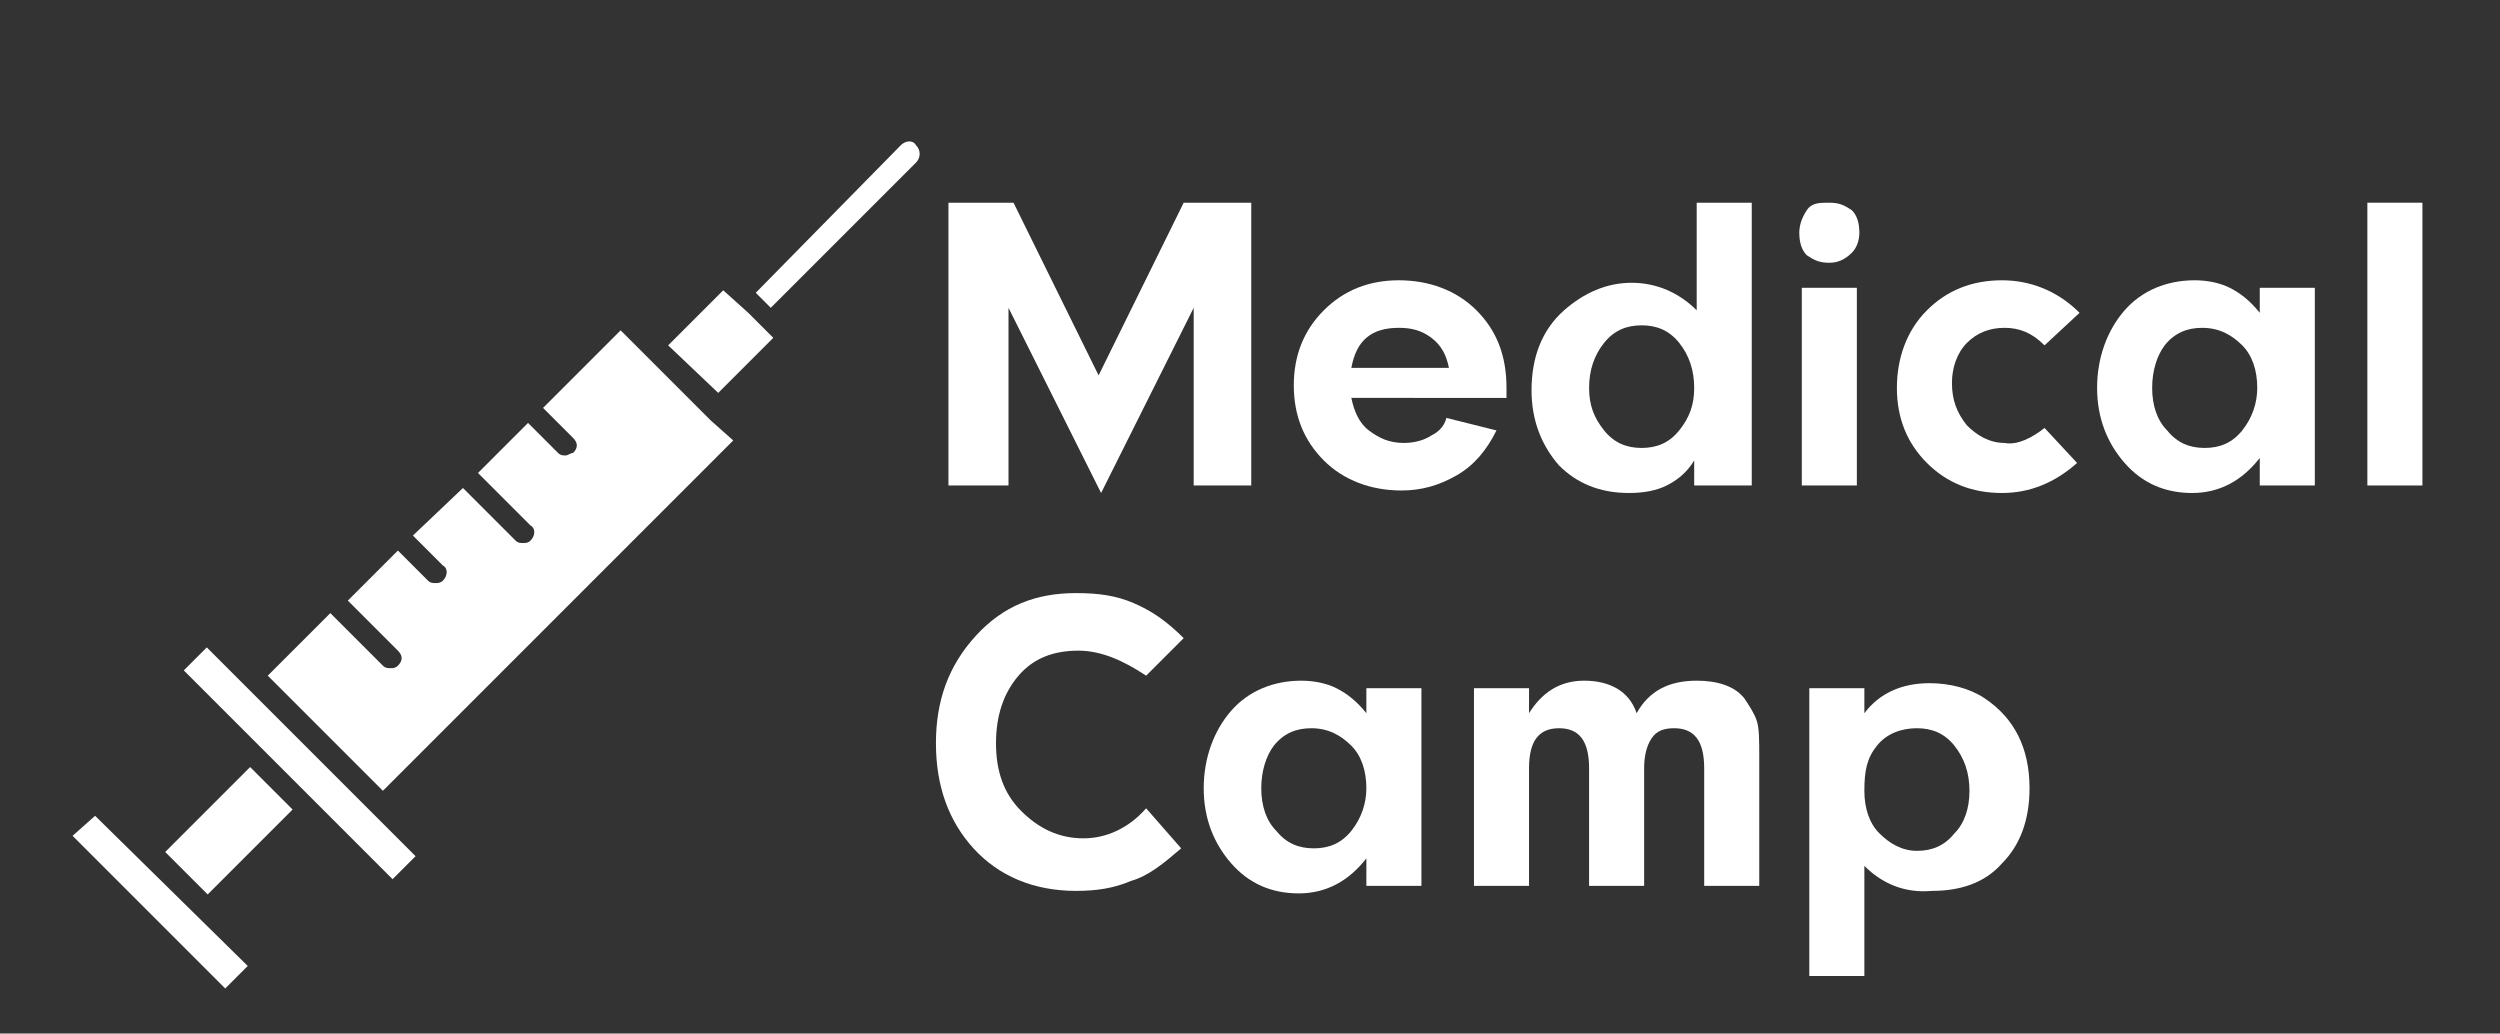 <svg xmlns="http://www.w3.org/2000/svg" xmlns:xlink="http://www.w3.org/1999/xlink" id="Layer_1" x="0px" y="0px" viewBox="0 0 99.9 41.3" style="enable-background:new 0 0 99.9 41.3;" xml:space="preserve"><rect x="0" y="0" width="99.9" height="41.3" fill="#333333" stroke="none"/><style type="text/css">	.st0{fill:#FFFFFF;}</style><g>	<path class="st0" d="M36.6,6.5l-5.8,5.8l-0.6-0.6L36,5.8c0.2-0.2,0.5-0.2,0.6,0C36.8,6,36.8,6.3,36.6,6.5"></path>	<rect x="6.8" y="32" transform="matrix(0.707 -0.707 0.707 0.707 -20.83 16.229)" class="st0" width="4.8" height="2.4"></rect>	<polygon class="st0" points="30.9,13.5 28.7,15.7 26.7,13.8 28.9,11.6 29.9,12.5  "></polygon>	<path class="st0" d="M29.3,17.6l-14,14l-2.3-2.3l-2.3-2.3l2.5-2.5l2.1,2.1c0.1,0.1,0.2,0.1,0.3,0.1c0.1,0,0.2,0,0.3-0.1  c0.2-0.2,0.2-0.4,0-0.6L13.9,24l2-2l1.2,1.2c0.1,0.1,0.2,0.1,0.3,0.1c0.1,0,0.2,0,0.3-0.1c0.2-0.2,0.2-0.5,0-0.6l-1.2-1.2l2-1.9  l2.1,2.1c0.1,0.1,0.2,0.1,0.3,0.1c0.1,0,0.2,0,0.3-0.1c0.2-0.2,0.2-0.5,0-0.6l-2.1-2.1l2-2l1.2,1.2c0.1,0.1,0.2,0.1,0.3,0.1  c0.1,0,0.2-0.1,0.3-0.1c0.2-0.2,0.2-0.4,0-0.6l-1.2-1.2l3.1-3.1l1,1v0l2.6,2.6c0,0,0,0,0,0L29.3,17.6z"></path>			<rect x="11.3" y="24.6" transform="matrix(0.707 -0.707 0.707 0.707 -18.037 17.386)" class="st0" width="1.3" height="11.8"></rect>	<polygon class="st0" points="9.9,38.6 9,39.5 2.9,33.4 3.8,32.6  "></polygon></g><g>	<path class="st0" d="M37.9,19.4V8.1h2.6l3.4,6.9l3.4-6.9H50v11.3h-2.3v-7.1l-3.7,7.4l-3.7-7.4v7.1H37.9z"></path>	<path class="st0" d="M57.8,16.7l2,0.5c-0.4,0.8-0.9,1.4-1.6,1.8s-1.4,0.6-2.2,0.6c-1.2,0-2.3-0.4-3.1-1.2c-0.8-0.8-1.2-1.8-1.2-3  c0-1.2,0.4-2.2,1.2-3c0.8-0.8,1.8-1.2,3-1.2c1.2,0,2.3,0.4,3.1,1.2c0.8,0.8,1.2,1.8,1.2,3.1c0,0.2,0,0.3,0,0.4H54  c0.1,0.5,0.3,1,0.7,1.3c0.4,0.3,0.8,0.5,1.4,0.5c0.4,0,0.8-0.1,1.1-0.3C57.4,17.3,57.7,17.1,57.8,16.7z M54,14.7h3.9  c-0.1-0.5-0.3-0.9-0.7-1.2s-0.8-0.4-1.3-0.4C54.8,13.1,54.2,13.6,54,14.7z"></path>	<path class="st0" d="M67.7,19.4v-1c-0.3,0.5-0.7,0.8-1.1,1c-0.4,0.2-0.9,0.3-1.5,0.3c-1.2,0-2.1-0.4-2.8-1.1  c-0.7-0.8-1.1-1.8-1.1-3c0-1.3,0.4-2.4,1.3-3.2c0.8-0.7,1.7-1.1,2.7-1.1c1,0,1.9,0.4,2.6,1.1V8.1h2.2v11.3H67.7z M63.5,15.5  c0,0.7,0.2,1.2,0.6,1.7c0.4,0.5,0.9,0.7,1.5,0.7c0.6,0,1.1-0.2,1.5-0.7s0.6-1,0.6-1.7c0-0.7-0.2-1.3-0.6-1.8  c-0.4-0.5-0.9-0.7-1.5-0.7c-0.6,0-1.1,0.2-1.5,0.7S63.5,14.8,63.5,15.5z"></path>	<path class="st0" d="M73.1,10.5c-0.4,0-0.6-0.1-0.9-0.3c-0.2-0.2-0.3-0.5-0.3-0.9c0-0.3,0.1-0.6,0.3-0.9s0.5-0.3,0.9-0.3  c0.4,0,0.6,0.1,0.9,0.3c0.2,0.2,0.3,0.5,0.3,0.9c0,0.3-0.1,0.6-0.3,0.8C73.7,10.4,73.4,10.5,73.1,10.5z M72,19.4v-7.9h2.2v7.9H72z"></path>	<path class="st0" d="M81.7,17.1l1.3,1.4c-0.9,0.8-1.9,1.2-3,1.2c-1.2,0-2.2-0.4-3-1.2c-0.8-0.8-1.2-1.8-1.2-3  c0-1.2,0.4-2.3,1.2-3.1c0.8-0.8,1.8-1.2,3-1.2c1.1,0,2.2,0.4,3.1,1.3l-1.4,1.3c-0.5-0.5-1-0.7-1.6-0.7c-0.6,0-1.1,0.2-1.5,0.6  c-0.4,0.4-0.6,1-0.6,1.6c0,0.7,0.2,1.2,0.6,1.7c0.4,0.4,0.9,0.7,1.5,0.7C80.6,17.8,81.2,17.5,81.7,17.1z"></path>	<path class="st0" d="M90.3,19.4v-1.1c-0.7,0.9-1.6,1.4-2.7,1.4c-1.1,0-2-0.4-2.7-1.2c-0.7-0.8-1.1-1.8-1.1-3c0-1.2,0.4-2.3,1.1-3.1  c0.7-0.8,1.7-1.2,2.8-1.2c0.5,0,1,0.1,1.4,0.3c0.4,0.2,0.8,0.5,1.2,1v-1h2.2v7.9H90.3z M86,15.5c0,0.7,0.2,1.3,0.6,1.7  c0.4,0.5,0.9,0.7,1.5,0.7s1.1-0.2,1.5-0.7c0.4-0.5,0.6-1.1,0.6-1.7c0-0.7-0.2-1.3-0.6-1.7s-0.9-0.7-1.6-0.7c-0.6,0-1.1,0.2-1.5,0.7  C86.2,14.2,86,14.8,86,15.5z"></path>	<path class="st0" d="M94.6,19.4V8.1h2.2v11.3H94.6z"></path>	<path class="st0" d="M45.8,32.3l1.4,1.6c-0.7,0.6-1.3,1.1-2,1.3c-0.7,0.3-1.4,0.4-2.2,0.4c-1.7,0-3.1-0.6-4.1-1.7  c-1-1.1-1.5-2.5-1.5-4.2c0-1.7,0.5-3.1,1.6-4.3s2.4-1.7,4-1.7c0.9,0,1.6,0.1,2.3,0.4c0.7,0.3,1.3,0.7,2,1.4l-1.5,1.5  C44.9,26.4,44,26,43.1,26c-1,0-1.8,0.3-2.4,1s-0.9,1.6-0.9,2.7c0,1.1,0.3,2,1,2.7c0.7,0.7,1.5,1.1,2.5,1.1  C44.2,33.5,45.1,33.1,45.8,32.3z"></path>	<path class="st0" d="M54.6,35.4v-1.1c-0.7,0.9-1.6,1.4-2.7,1.4s-2-0.4-2.7-1.2s-1.1-1.8-1.1-3c0-1.2,0.4-2.3,1.1-3.1  c0.7-0.8,1.7-1.2,2.8-1.2c0.5,0,1,0.1,1.4,0.3s0.8,0.5,1.2,1v-1h2.2v7.9H54.6z M50.4,31.5c0,0.7,0.2,1.3,0.6,1.7  c0.4,0.5,0.9,0.7,1.5,0.7s1.1-0.2,1.5-0.7c0.4-0.5,0.6-1.1,0.6-1.7c0-0.7-0.2-1.3-0.6-1.7s-0.9-0.7-1.6-0.7c-0.6,0-1.1,0.2-1.5,0.7  C50.6,30.2,50.4,30.8,50.4,31.5z"></path>	<path class="st0" d="M58.9,35.4v-7.9h2.2v1c0.5-0.8,1.2-1.3,2.2-1.3c1,0,1.8,0.4,2.1,1.3c0.5-0.9,1.3-1.3,2.4-1.3  c0.8,0,1.5,0.2,1.9,0.7c0.2,0.3,0.4,0.6,0.5,0.9c0.1,0.3,0.1,0.8,0.1,1.4v5.2h-2.2v-4.7c0-1.1-0.4-1.6-1.2-1.6  c-0.4,0-0.7,0.1-0.9,0.4c-0.2,0.3-0.3,0.7-0.3,1.2v4.7h-2.2v-4.7c0-1.1-0.4-1.6-1.2-1.6c-0.8,0-1.2,0.5-1.2,1.6v4.7H58.9z"></path>	<path class="st0" d="M74.5,34.6v4.4h-2.2V27.5h2.2v1c0.6-0.8,1.5-1.2,2.6-1.2c0.8,0,1.6,0.2,2.2,0.6c1.2,0.8,1.8,2,1.8,3.6  c0,1.3-0.4,2.3-1.1,3c-0.7,0.8-1.7,1.1-2.8,1.1C76.1,35.7,75.2,35.3,74.5,34.6z M74.5,31.6c0,0.7,0.2,1.3,0.6,1.7s0.9,0.7,1.5,0.7  s1.1-0.2,1.5-0.7c0.4-0.4,0.6-1,0.6-1.7c0-0.7-0.2-1.3-0.6-1.8s-0.9-0.7-1.5-0.7c-0.6,0-1.2,0.2-1.6,0.7S74.5,30.8,74.5,31.6z"></path></g></svg>